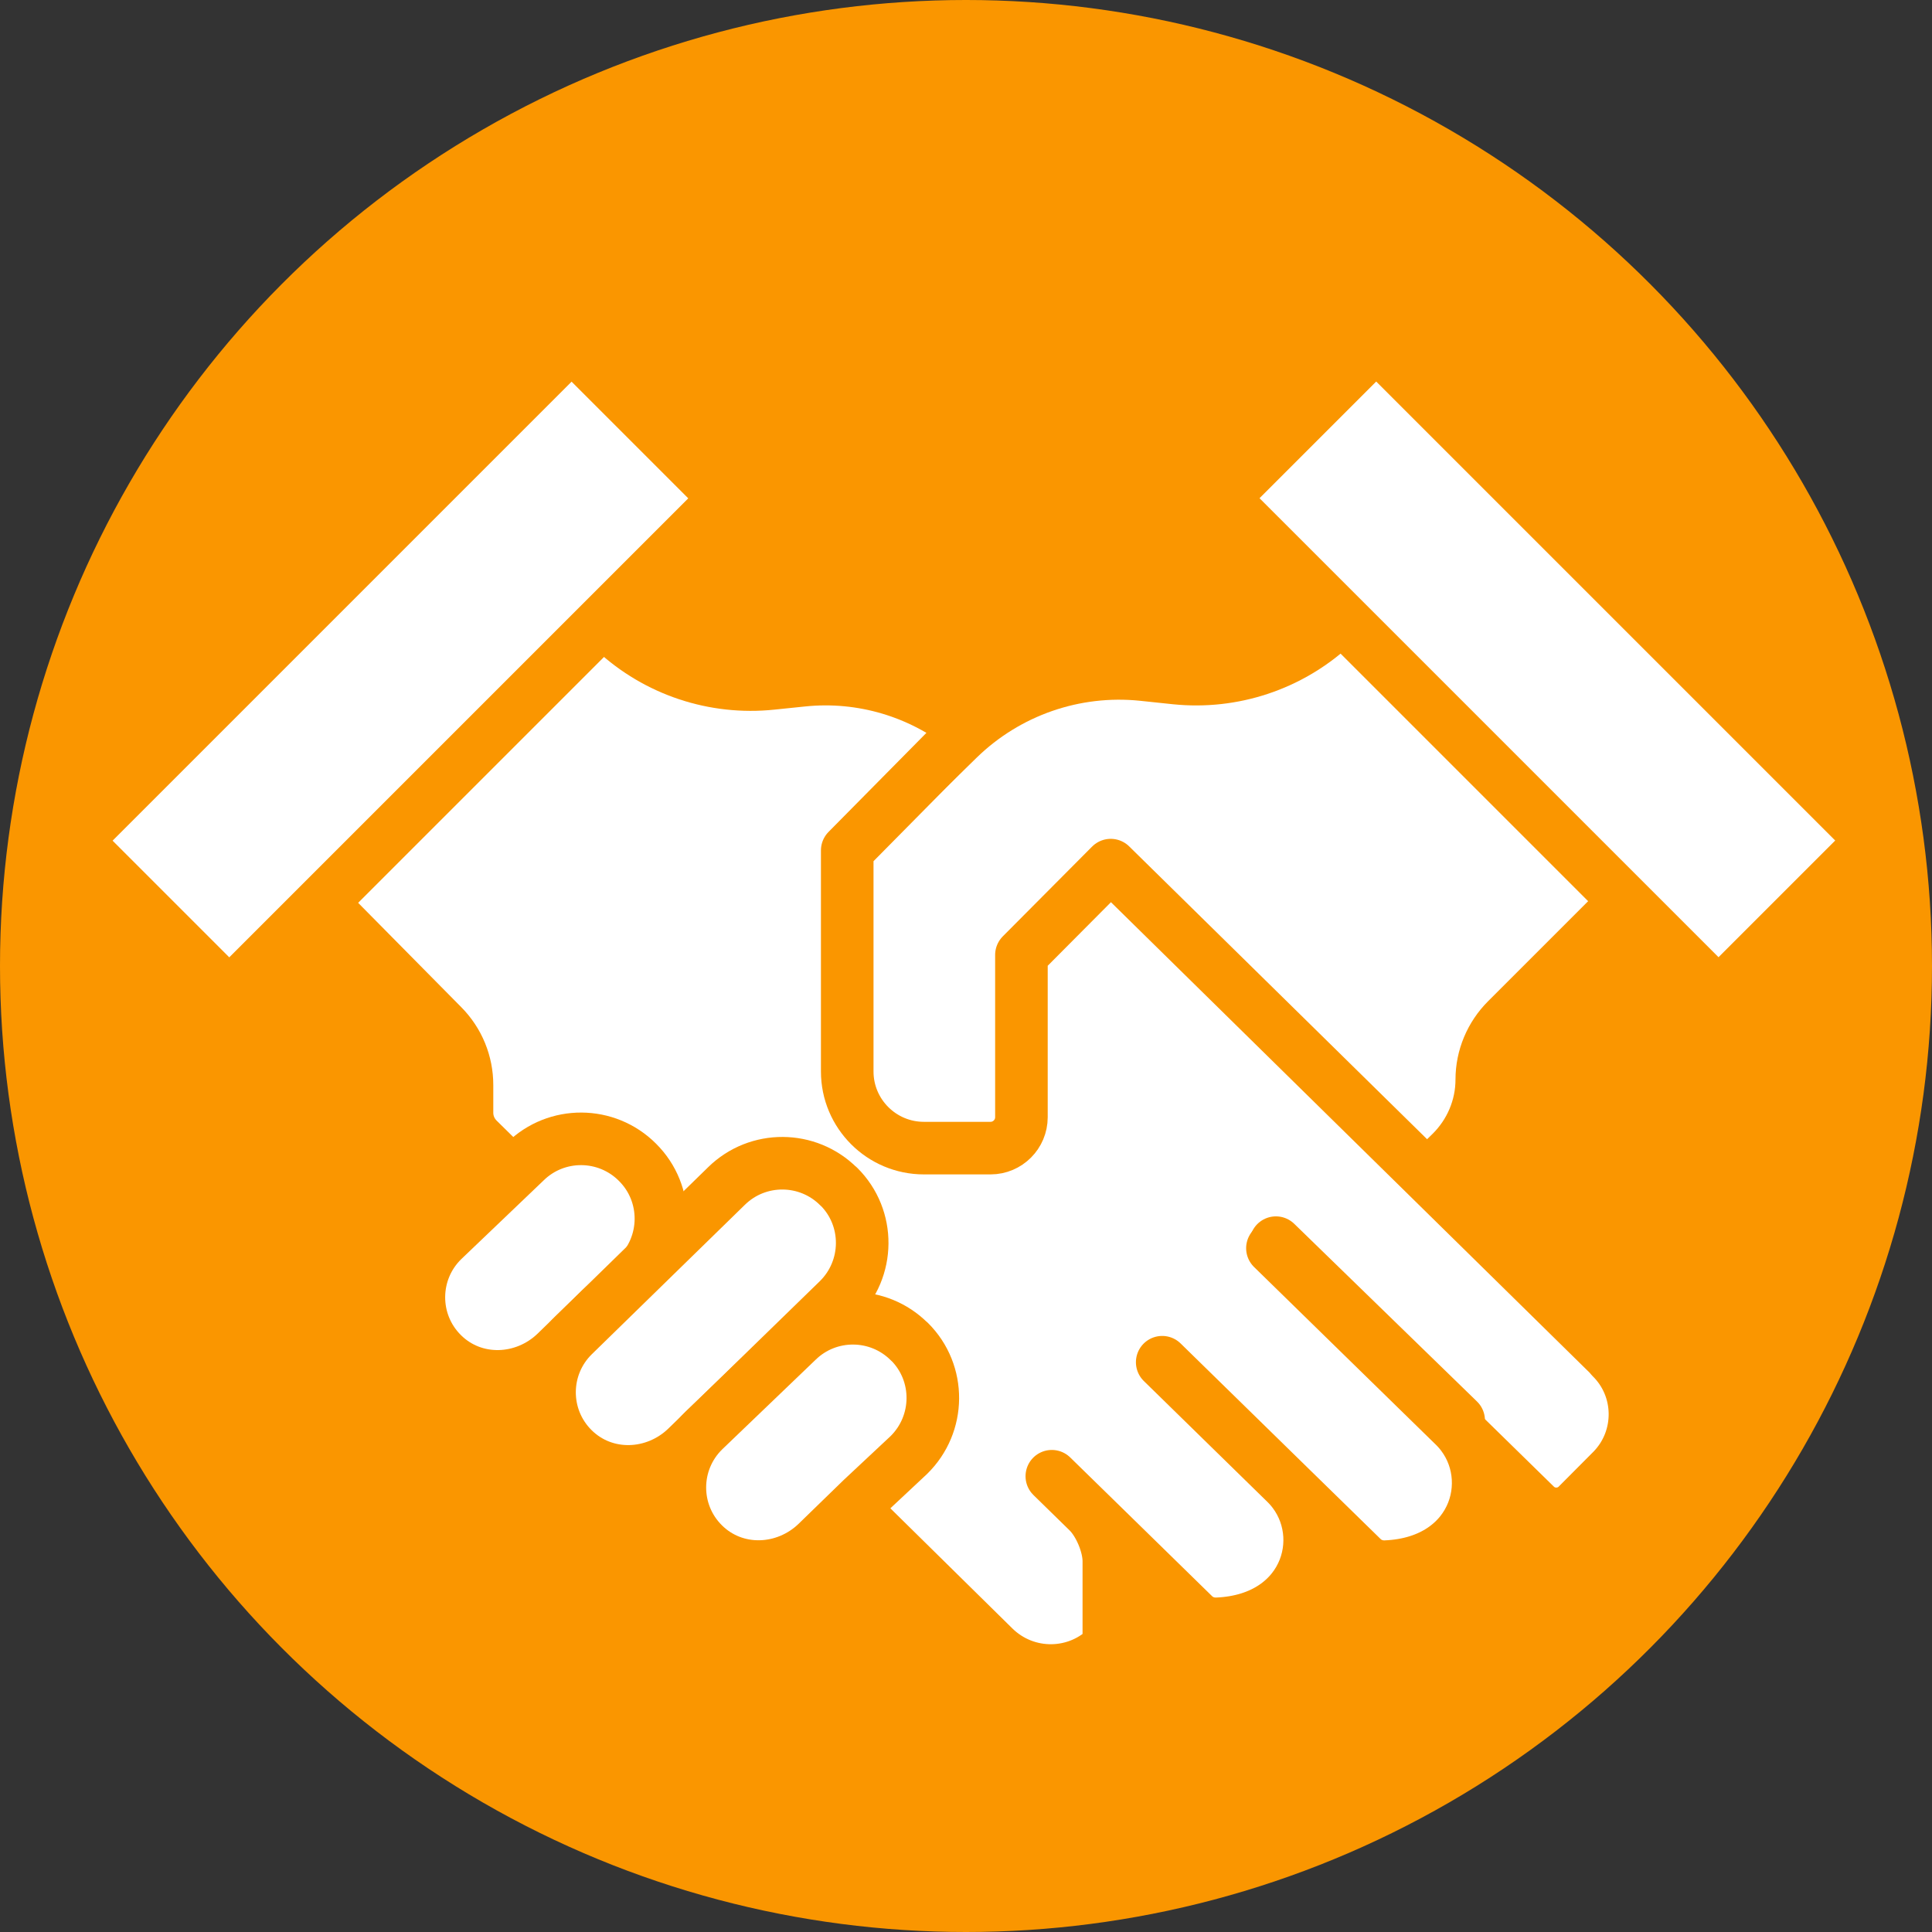 <?xml version="1.0" encoding="utf-8"?><svg id="_レイヤー_1" xmlns="http://www.w3.org/2000/svg" viewBox="0 0 122 122"><rect x="0" y="0" width="122" height="122" fill="#333333" stroke="none"/><defs><style>.cls-1{stroke-width:3.32px;}.cls-1,.cls-2{fill:#fff;stroke:#fa9600;stroke-linecap:round;stroke-linejoin:round;}.cls-3{fill:#fa9600;}.cls-2{stroke-width:3.32px;}</style></defs><circle class="cls-3" cx="61" cy="61" r="61"/><g><g><polygon class="cls-2" points="52.02 89.45 50.97 90.47 50.97 90.47 52.02 89.45"/><path class="cls-2" d="m87.98,35.57c-.39.69-2.11,2.36-3.87,3.98-2.67,2.45-6.26,3.64-9.87,3.27l-2.09-.22c-4.28-.44-8.54,1.04-11.63,4.05l-23.87,23.3,7.13,7.13,1.15-1.12-1.15,1.12,7.1,7.1,1.05-1.02-1.05,1.02,7.1,7.1.95-.92-.95.92,7.28,7.28,26.36-25.77c1.24-1.22,1.95-2.88,1.95-4.62h0c0-1.41.57-2.77,1.57-3.77l10.98-10.98s-16.57-15.41-18.15-17.87Z"/></g><g><polygon class="cls-2" points="73.57 85.67 81.42 93.3 81.42 93.3 73.57 85.67"/><path class="cls-2" d="m35.07,35.23c-.17,0-.17.12-.05.33.14-.21.16-.33.05-.33Z"/><polygon class="cls-2" points="66.56 92.87 70.07 96.29 70.07 96.29 66.56 92.87"/><path class="cls-2" d="m101.75,85.7l-31.61-31.07-5.64,5.67v10.25c0,1.07-.87,1.95-1.95,1.95h-4.21c-2.67,0-4.84-2.17-4.84-4.84v-13.96l7.57-7.66c-2.92-2.35-6.65-3.47-10.4-3.08l-1.94.2c-3.63.38-7.25-.82-9.93-3.31-1.73-1.61-3.4-3.25-3.77-3.93-1.56,2.46-17.93,17.87-17.93,17.87l10.85,10.98c.99,1,1.54,2.34,1.54,3.75v1.75c0,.64.26,1.24.72,1.69l32.57,32.07c2.03,1.98,5.27,1.94,7.24-.1v-5.35c0-1.01-.59-2.42-1.32-3.13l-2.28-2.23,3.49,3.41h0s5.48,5.36,5.48,5.36c.39.38.92.57,1.46.55,5.91-.24,7.32-5.98,4.34-8.89l-7.8-7.63,7.8,7.63h0l4.84,4.73c.39.38.92.57,1.46.55,5.91-.24,7.32-5.98,4.34-8.89l-11.48-11.22,11.48,11.22h0s5.14,5.03,5.14,5.03c.73.71,1.91.7,2.63-.02l2.23-2.24c1.92-1.99,1.88-5.17-.1-7.1Z"/><polygon class="cls-2" points="80.57 78.47 92.11 89.69 92.11 89.69 80.57 78.47"/></g><rect class="cls-2" x="3.13" y="35.41" width="44.31" height="13.74" transform="translate(-22.49 30.26) rotate(-45)"/><path class="cls-2" d="m40.25,73.39h0c-1.95-1.95-5.11-1.97-7.08-.04l-5.2,4.97c-2.01,1.96-2.03,5.19-.03,7.17s5.17,1.84,7.16-.08l2.84-2.76h0s2.27-2.08,2.27-2.08c2.01-1.96,2.04-5.19.05-7.17Z"/><path class="cls-2" d="m52.96,74.93h0c-1.95-1.95-5.11-1.97-7.08-.04l-9.66,9.43c-2.01,1.96-2.03,5.19-.03,7.17s5.17,1.84,7.16-.08l2.84-2.76h0s6.73-6.55,6.73-6.55c2.01-1.96,2.04-5.19.05-7.17Z"/><path class="cls-2" d="m57.42,84.72h0c-1.95-1.95-5.11-1.97-7.08-.04l-5.89,5.65c-2.01,1.96-2.03,5.19-.03,7.17s5.17,1.84,7.16-.08l2.84-2.76h0s2.96-2.77,2.96-2.77c2.01-1.96,2.04-5.19.05-7.17Z"/><rect class="cls-1" x="75.56" y="35.41" width="44.31" height="13.74" transform="translate(136.91 141.26) rotate(-135)"/></g></svg>